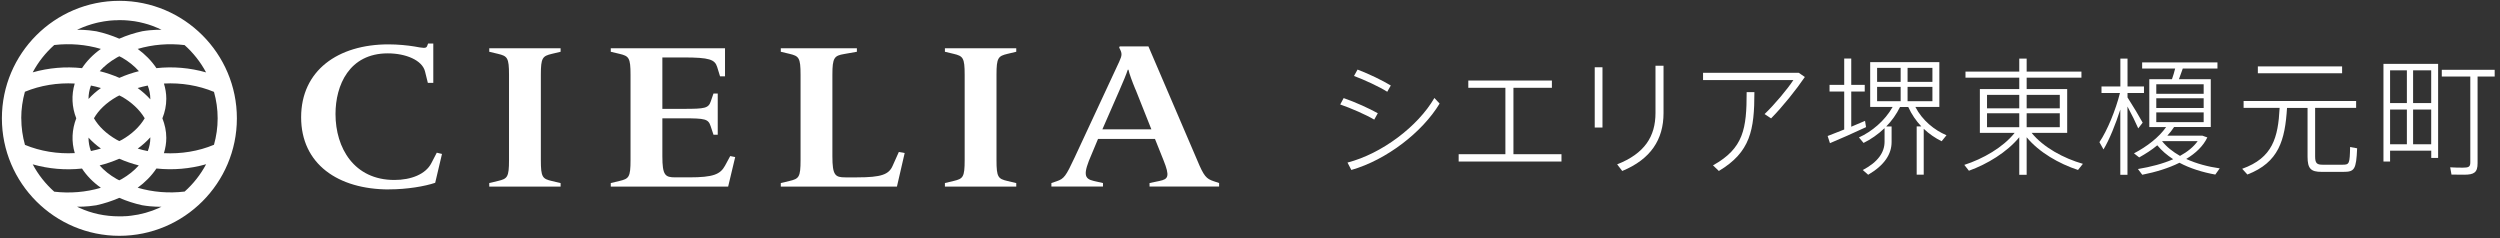 <?xml version="1.0" encoding="UTF-8"?><svg id="a" xmlns="http://www.w3.org/2000/svg" viewBox="0 0 422.58 40.23"><rect x="0" y="0" width="422.58" height="40.23" fill="#333333" stroke="none"/><path d="M65.75,32.02c-8.6,0-14.85-4.29-14.85-12.19s6.21-12.33,14.77-12.33c1.59,0,3.22,.17,4.34,.35,1.55,.28,2.03,.38,2.19-.07l.16-.42h.88v6.65h-.92l-.48-1.94c-.48-1.9-3.26-3.05-6.29-3.05-6.53,0-8.84,5.4-8.84,10.25,0,5.75,3.14,11.15,9.95,11.15,2.83,0,5.29-.97,6.25-2.84l.92-1.77,.88,.21-1.15,4.88c-1.75,.59-4.74,1.11-7.8,1.11" style="fill:#fff;"/><path d="M82.7,31.53v-.59l1.47-.35c1.59-.38,1.87-.62,1.87-3.53V12.63c0-2.88-.28-3.15-1.87-3.53l-1.47-.35v-.59h12.06v.59l-1.47,.35c-1.59,.38-1.87,.66-1.87,3.53v14.44c0,2.91,.28,3.15,1.87,3.53l1.47,.35v.59h-12.06" style="fill:#fff;"/><path d="M103.24,31.53v-.59l1.47-.35c1.59-.38,1.87-.62,1.87-3.53V12.63c0-2.88-.28-3.15-1.87-3.53l-1.47-.35v-.59h19.31v4.74h-.84l-.48-1.56c-.4-1.28-1.27-1.63-5.73-1.63h-3.54v8.69h3.58c3.66,0,4.22-.1,4.62-1.31l.44-1.28h.72v6.96h-.72l-.48-1.45c-.4-1.21-.92-1.32-4.58-1.32h-3.58v6.41c0,3.25,.48,3.57,2.19,3.57h2.35c4.1,0,5.25-.52,6.05-1.97l.88-1.63,.84,.17-1.19,4.99h-19.82" style="fill:#fff;"/><path d="M131.98,31.53v-.59l1.47-.35c1.59-.38,1.87-.62,1.87-3.53V12.63c0-2.88-.28-3.15-1.87-3.53l-1.47-.35v-.59h12.86v.59l-2.15,.38c-1.67,.28-1.99,.62-1.99,3.5v13.78c0,3.25,.48,3.57,2.19,3.57h1.99c4.1,0,5.37-.48,6.01-1.97l1.04-2.32,.99,.17-1.31,5.68h-19.62" style="fill:#fff;"/><path d="M159.72,31.53v-.59l1.47-.35c1.59-.38,1.87-.62,1.87-3.53V12.63c0-2.88-.28-3.15-1.87-3.53l-1.47-.35v-.59h12.06v.59l-1.47,.35c-1.59,.38-1.87,.66-1.87,3.53v14.44c0,2.91,.28,3.15,1.87,3.53l1.47,.35v.59h-12.06" style="fill:#fff;"/><path d="M194.31,31.53v-.59l1.67-.35c1.51-.31,1.79-.76,.68-3.53l-1.43-3.57h-9.63l-1.07,2.56c-1.47,3.36-1.31,4.16,.36,4.54l1.55,.35v.59h-8.72v-.59l.91-.31c1.23-.41,1.55-.87,2.99-3.95l7.56-16.24c.52-1.14,.52-1.42,0-2.39l.08-.21h4.86l8.24,19.22c1.15,2.77,1.55,3.15,2.79,3.57l.92,.31v.59h-11.74m-2.39-16.38c-.56-1.35-1.07-2.74-1.19-3.36h-.12c-.2,.66-.84,2.18-1.43,3.53l-2.86,6.54h8.28l-2.67-6.72Z" style="fill:#fff;"/><path d="M20.18,.14C9.23,.14,.32,9.05,.32,20s8.91,19.86,19.86,19.86,19.86-8.91,19.86-19.86S31.13,.14,20.18,.14m11.02,32.24c-2.66,.32-5.39,.1-7.93-.65,1.23-.89,2.33-1.99,3.17-3.25,2.81,.3,5.67,.06,8.4-.72-.93,1.75-2.17,3.32-3.64,4.63Zm-9.11,4.09h-.07c-.25,.04-.5,.06-.76,.07h-.19c-.21,.03-.41,.03-.62,.03h-.29c-2.38,0-4.68-.48-6.74-1.44l-.09-.04-.3-.15c.19,0,1.52,.04,3.24-.24,1.33-.29,2.63-.71,3.89-1.26,1.25,.54,2.54,.96,3.86,1.25,1.87,.32,3.29,.25,3.29,.25-.14,.07-.29,.13-.43,.19h.05c-1.51,.68-3.14,1.14-4.85,1.34ZM5.53,27.78c2.71,.77,5.54,1.01,8.33,.71,.78,1.19,1.84,2.29,3.19,3.25-2.52,.75-5.24,.97-7.88,.66-1.47-1.31-2.71-2.87-3.64-4.62Zm-1.94-7.78c0-1.56,.22-3.06,.62-4.49,2.61-1.08,5.54-1.55,8.42-1.39-.58,1.94-.49,3.97,.26,5.88-.74,1.91-.83,3.94-.25,5.88-2.88,.16-5.81-.31-8.42-1.39-.4-1.43-.62-2.93-.62-4.49ZM9.17,7.61c2.64-.31,5.36-.09,7.88,.66-1.35,.96-2.41,2.07-3.19,3.25-2.79-.3-5.62-.06-8.33,.71,.93-1.75,2.17-3.31,3.64-4.62Zm4.12-2.69l.14-.06h-.01c.4-.18,.82-.35,1.24-.5l.12-.04c.22-.08,.45-.15,.68-.22l.28-.08c.17-.05,.35-.1,.52-.14,.13-.03,.26-.06,.39-.09,.14-.03,.28-.06,.42-.08,.16-.03,.31-.06,.47-.09,.12-.02,.23-.04,.35-.05,.18-.02,.36-.05,.54-.07l.29-.03c.2-.02,.39-.03,.59-.04h.25c.2-.01,.4-.03,.6-.03,.17,0,.34,.01,.51,.01,.13,0,.25,0,.37,.01,.19,0,.38,.03,.57,.04l.3,.03c.22,.02,.44,.05,.66,.08l.17,.02c.24,.04,.48,.08,.71,.13l.1,.02c.24,.05,.48,.11,.71,.17l.12,.03c.22,.06,.43,.12,.64,.18l.3,.1c.14,.05,.27,.09,.41,.14,.41,.15,.81,.31,1.2,.48h-.04c.14,.07,.28,.13,.42,.2,0,0-1.41-.07-3.26,.24-1.33,.29-2.63,.71-3.89,1.26-1.25-.54-2.54-.96-3.87-1.25-1.72-.29-3.06-.26-3.26-.25l.26-.13Zm21.55,7.32c-2.73-.78-5.59-1.03-8.4-.72-.84-1.26-1.95-2.37-3.17-3.25,2.54-.75,5.28-.97,7.93-.65,1.47,1.31,2.71,2.88,3.64,4.63Zm-9.43,4.45v.1c-.64-.71-1.37-1.35-2.14-1.91,.56-.16,1.13-.31,1.7-.42,.27,.7,.43,1.45,.44,2.23Zm0,6.62c0,.78-.16,1.53-.43,2.23-.58-.11-1.14-.25-1.7-.42,.77-.56,1.49-1.19,2.13-1.91v.1Zm-4.76,6.92c-.16,.09-.33,.17-.49,.25-.15-.08-.3-.15-.45-.23-1.18-.67-2.13-1.45-2.87-2.29,1.13-.28,2.25-.67,3.32-1.13,1.07,.46,2.18,.85,3.3,1.13-.8,.9-1.78,1.67-2.82,2.27Zm-5.69-6.97c.6,.66,1.3,1.28,2.1,1.85-.56,.16-1.12,.3-1.69,.42-.28-.74-.41-1.51-.41-2.27Zm.41-8.8c.57,.11,1.13,.25,1.69,.42-.8,.57-1.5,1.19-2.1,1.85,0-.76,.13-1.53,.41-2.27Zm4.35-4.72c.15-.08,.3-.15,.45-.23,.16,.08,.33,.16,.49,.25,1.04,.6,2.02,1.37,2.82,2.27-1.13,.28-2.23,.66-3.3,1.13-1.08-.47-2.19-.85-3.32-1.13,.74-.84,1.7-1.62,2.87-2.29Zm.94,6.64c1.52,.87,2.92,2.12,3.8,3.61-.88,1.5-2.28,2.74-3.8,3.61-.16,.09-.33,.17-.49,.25-.15-.08-.3-.15-.45-.23-1.78-1.02-3.06-2.27-3.84-3.63,.78-1.36,2.06-2.61,3.84-3.63,.15-.08,.3-.16,.45-.23,.16,.09,.33,.16,.49,.25Zm7.05,9.5c.25-.82,.4-1.68,.4-2.57,0-1.16-.25-2.27-.66-3.31,.42-1.04,.66-2.15,.66-3.31,0-.89-.15-1.75-.4-2.57,2.9-.16,5.84,.32,8.46,1.41,.4,1.42,.62,2.92,.62,4.47s-.22,3.04-.62,4.47c-2.62,1.1-5.56,1.57-8.46,1.42Z" style="fill:#fff;"/><g><path d="M232.29,20.22c-1.42-.84-3.94-1.94-5.75-2.56l.58-1.08c2.05,.71,4.35,1.77,5.77,2.56l-.6,1.08Zm11.05-2.71c-2.93,4.85-8.98,9.52-14.92,11.22l-.65-1.25c5.81-1.51,11.89-6.1,14.69-10.92l.88,.95Zm-8.85-2c-1.4-.88-3.83-2-5.62-2.67l.6-1.08c2.05,.78,4.22,1.85,5.62,2.69l-.6,1.06Z" style="fill:#fff;"/><path d="M263.94,26.06v1.25h-17.38v-1.25h7.9V14.84h-6.27v-1.23h14.13v1.23h-6.5v11.22h8.12Z" style="fill:#fff;"/><path d="M269.56,11.37h1.31v10.19h-1.31V11.37Zm11.63-.26v8.01c0,4.46-2.17,7.8-6.98,9.78l-.86-1.12c4.65-1.83,6.48-4.72,6.48-8.68v-7.99h1.36Z" style="fill:#fff;"/><path d="M305.08,13.01c-1.44,2.13-3.79,5.06-5.71,7l-1.1-.73c1.66-1.57,3.9-4.26,4.87-5.75h-15.27v-1.23h16.17l1.03,.71Zm-9.84,2.56h1.31c0,6.42-.67,10.14-6.01,13.33l-.99-.95c5.19-2.89,5.69-6.2,5.69-12.38Z" style="fill:#fff;"/><path d="M315.42,21.49c-1.79,.84-4.54,2.07-6.1,2.71l-.39-1.21,2.8-1.1v-6.42h-2.48v-1.12h2.48v-4.46h1.19v4.46h2.28v1.12h-2.28v5.95l2.33-.99,.17,1.05Zm12.79,2.39c-1.06-.52-2.11-1.23-3.04-2.11v7.75h-1.19v-8.16h.78c-.88-.93-1.64-2.03-2.2-3.27h-1.4c-.6,1.23-1.4,2.35-2.33,3.29h.91v2.63c0,2.02-1.18,3.9-3.96,5.53l-.91-.8c2.63-1.38,3.68-3.04,3.68-4.78v-2.3c-1.1,1.06-2.33,1.9-3.55,2.5l-.78-.93c2.15-.97,4.39-2.82,5.69-5.15h-3.79v-7.58h11.69v7.58h-4.05c1.16,2.26,3.21,3.92,5.26,4.78l-.82,1.01Zm-10.92-10.04h3.98v-2.37h-3.98v2.37Zm0,3.27h3.98v-2.43h-3.98v2.43Zm9.35-5.64h-4.2v2.37h4.2v-2.37Zm0,3.21h-4.2v2.43h4.2v-2.43Z" style="fill:#fff;"/><path d="M352.07,27.7l-.82,1.03c-3.21-1.06-6.57-2.97-8.68-5.53v6.35h-1.25v-6.35c-2.09,2.54-5.41,4.54-8.51,5.66l-.78-.99c3.14-1.01,6.55-2.95,8.51-5.41h-5.88v-7.41h6.66v-1.92h-9.09v-1.03h9.09v-2.2h1.25v2.2h9.26v1.03h-9.26v1.92h6.85v7.41h-6.01c1.98,2.45,5.43,4.31,8.66,5.23Zm-16.2-9.39h5.45v-2.28h-5.45v2.28Zm0,3.19h5.45v-2.35h-5.45v2.35Zm6.7-5.47v2.28h5.6v-2.28h-5.6Zm5.6,3.12h-5.6v2.35h5.6v-2.35Z" style="fill:#fff;"/><path d="M359.61,18.03v11.52h-1.21v-11.03c-.8,2.48-1.83,5.06-2.84,6.74l-.69-1.23c1.31-1.92,2.76-5.45,3.47-8.31h-3.12v-1.1h3.19v-4.72h1.21v4.72h2.78v1.1h-2.78v.75c.95,1.47,1.98,3.21,2.56,4.26l-.75,.97c-.41-.95-1.1-2.37-1.81-3.68Zm14.86,11.48c-2.15-.39-4.26-1.03-6.07-2-1.83,.91-3.98,1.57-6.29,2.03l-.73-.97c2.2-.37,4.24-.9,5.96-1.66-1.03-.67-1.94-1.44-2.69-2.35-.93,.78-1.98,1.44-3.06,2.05l-.88-.69c2.22-1.16,4.24-2.73,5.43-4.44h-2.84V13.39h3.83c.22-.62,.41-1.25,.54-1.81h-5.58v-1.03h12.73v1.03h-5.86l-.65,1.81h5.38v8.08h-6.2c-.32,.5-.71,.99-1.14,1.46h5.92l.84,.3c-.69,1.46-1.96,2.67-3.57,3.64,1.7,.78,3.68,1.31,5.66,1.59l-.73,1.03Zm-9.99-13.65h8.01v-1.62h-8.01v1.62Zm0,2.39h8.01v-1.64h-8.01v1.64Zm0,2.39h8.01v-1.64h-8.01v1.64Zm4.01,5.71c1.27-.69,2.3-1.53,2.99-2.5h-6.03c.78,.99,1.83,1.81,3.04,2.5Z" style="fill:#fff;"/><path d="M398.43,25.07c-.15,3.6-.45,3.98-2.33,3.98h-3.68c-1.79,0-2.37-.52-2.37-2.56v-8.25h-3.47c-.34,5.47-1.38,9.2-6.7,11.26l-.88-.97c5.17-1.85,6.07-5.28,6.33-10.3h-6.09v-1.16h19.02v1.16h-6.93v8.23c0,1.12,.3,1.38,1.23,1.38h3.45c1.1,0,1.18-.19,1.23-2.99l1.21,.22Zm-2.54-12.69h-14.24v-1.16h14.24v1.16Z" style="fill:#fff;"/><path d="M402.88,10.79h9.24v15.91h-1.16v-1.23h-6.96v1.83h-1.12V10.79Zm1.12,1.1v5.53h2.84v-5.53h-2.84Zm2.84,12.49v-5.86h-2.84v5.86h2.84Zm4.11-12.49h-3.06v5.53h3.06v-5.53Zm0,12.49v-5.86h-3.06v5.86h3.06Zm10.73-11.44h-2.89v14.67c0,1.53-.58,1.92-2.26,1.92-.67,0-1.55,0-2.15-.02l-.22-1.23c.6,.04,1.49,.06,2.13,.06,.97,0,1.27-.13,1.27-.88V12.94h-4.82v-1.14h8.94v1.14Z" style="fill:#fff;"/></g></svg>